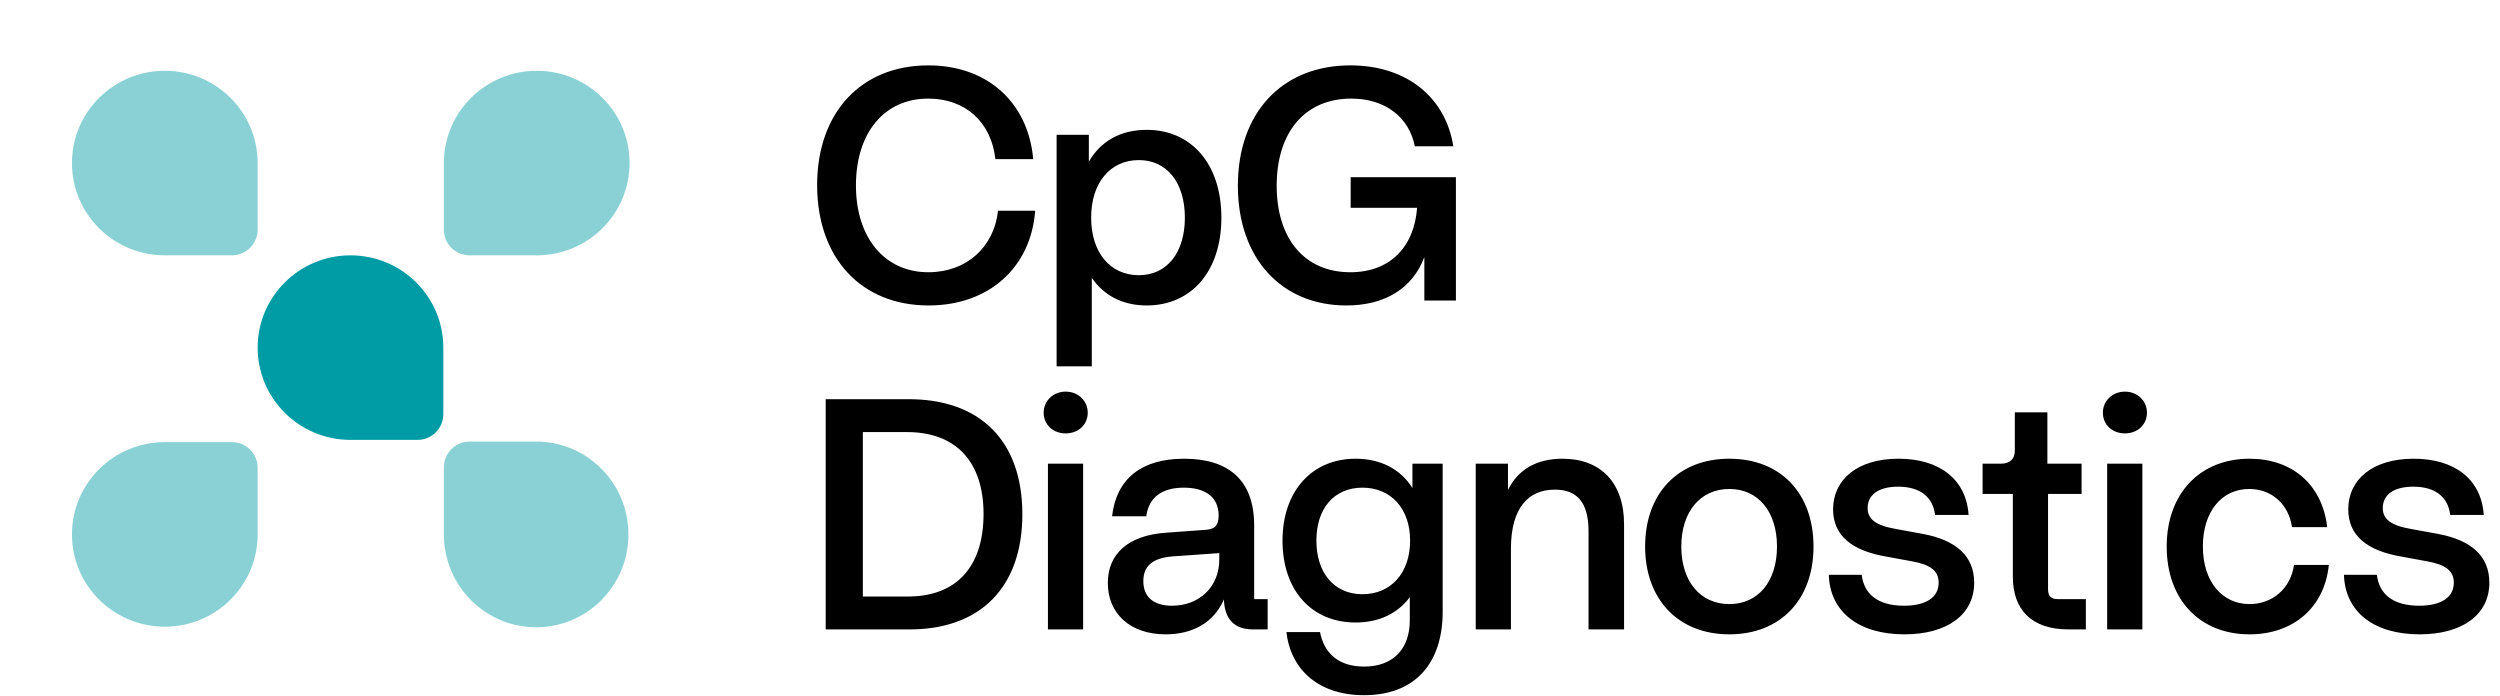 <svg width="973" height="271" viewBox="0 0 973 271" fill="none" xmlns="http://www.w3.org/2000/svg">
<path d="M361.421 118.885C335.181 118.885 318.029 100.453 318.029 72.037C318.029 43.749 335.181 25.445 361.293 25.445C384.461 25.445 400.205 40.037 402.125 61.925H387.405C385.869 47.845 376.013 38.373 361.293 38.373C344.141 38.373 333.133 51.685 333.133 72.165C333.133 92.645 344.397 105.957 361.293 105.957C376.269 105.957 386.893 96.101 388.429 82.021H402.893C401.229 104.165 384.845 118.885 361.421 118.885ZM411.232 142.565V52.453H423.776V62.949C428.384 54.885 436.192 50.533 446.304 50.533C463.584 50.533 475.36 63.717 475.36 84.709C475.36 105.701 463.584 118.885 446.304 118.885C436.96 118.885 429.664 115.045 424.928 108.133V142.565H411.232ZM443.232 107.109C454.24 107.109 461.152 98.277 461.152 84.709C461.152 71.141 454.24 62.309 443.232 62.309C432.096 62.309 424.672 71.141 424.672 84.709C424.672 98.277 432.096 107.109 443.232 107.109ZM524.019 118.885C498.675 118.885 481.779 100.453 481.779 72.293C481.779 43.749 499.059 25.445 525.555 25.445C547.571 25.445 562.675 37.989 565.619 56.933H550.643C548.467 45.669 539.123 38.373 525.939 38.373C507.891 38.373 496.883 51.429 496.883 72.293C496.883 92.645 507.507 105.957 525.555 105.957C540.915 105.957 550.387 96.229 551.539 80.869H525.683V68.965H566.643V116.965H554.355V100.069C549.747 112.357 538.867 118.885 524.019 118.885ZM321.357 244.965V155.365H352.973C381.389 155.109 397.901 171.493 397.901 200.165C397.901 228.453 381.645 245.221 353.357 244.965H321.357ZM353.357 232.165C372.429 232.165 382.797 220.389 382.797 200.037C382.797 179.813 372.173 168.165 352.973 168.165H335.821V232.165H353.357ZM407.857 244.965V180.453H421.553V244.965H407.857ZM414.769 168.677C409.905 168.677 406.193 165.349 406.193 160.613C406.193 156.005 409.905 152.421 414.769 152.421C419.633 152.421 423.345 156.005 423.345 160.613C423.345 165.349 419.633 168.677 414.769 168.677ZM453.688 246.885C439.608 246.885 431.16 238.565 431.16 226.917C431.16 215.653 438.968 208.357 453.816 207.333L469.56 206.181C472.632 205.925 474.296 204.645 474.296 200.677C474.296 192.997 468.536 189.797 460.728 189.797C451.896 189.797 447.032 193.893 446.136 200.933H432.824C434.488 186.341 444.216 178.533 460.856 178.533C477.88 178.533 488.12 186.597 488.12 204.517V233.189H493.368V244.965H487.608C480.44 244.965 476.6 240.997 476.344 233.317C472.376 242.405 464.056 246.885 453.688 246.885ZM456.12 235.749C466.744 235.749 474.552 228.453 474.552 217.701V215.269L456.376 216.549C448.184 217.189 444.984 220.645 444.984 226.149C444.984 232.549 449.208 235.749 456.12 235.749ZM530.898 270.565C511.57 270.565 501.97 258.917 500.69 245.989H513.746C515.282 253.925 520.658 259.429 530.898 259.429C541.906 259.429 548.69 252.901 548.69 241.381V232.421C543.954 238.821 536.658 242.277 527.57 242.277C510.674 242.277 499.154 229.989 499.154 210.405C499.154 191.077 510.674 178.533 527.57 178.533C537.426 178.533 545.106 182.629 549.714 189.925V180.453H561.49V238.053C561.49 257.893 550.994 270.565 530.898 270.565ZM530.258 231.269C541.394 231.269 548.818 222.949 548.818 210.405C548.818 197.989 541.394 189.797 530.258 189.797C519.25 189.797 512.338 197.861 512.338 210.405C512.338 222.949 519.25 231.269 530.258 231.269ZM618.261 206.821C618.261 195.685 613.909 190.565 605.205 190.565C594.709 190.565 588.181 197.733 588.053 213.221V244.965H574.357V180.453H586.901V190.693C590.869 182.629 598.165 178.533 608.149 178.533C622.997 178.533 632.085 187.877 632.085 204.005V244.965H618.261V206.821ZM673.047 246.885C653.207 246.885 640.279 233.317 640.279 212.709C640.279 191.973 653.207 178.533 673.047 178.533C693.015 178.533 705.815 191.973 705.815 212.709C705.815 233.317 693.015 246.885 673.047 246.885ZM673.047 235.109C684.311 235.109 691.607 226.277 691.607 212.709C691.607 199.141 684.311 190.309 673.047 190.309C661.783 190.309 654.359 199.141 654.359 212.709C654.359 226.277 661.783 235.109 673.047 235.109ZM748.64 207.845C761.312 210.277 768.352 216.421 768.352 226.789C768.352 239.205 757.856 246.885 741.216 246.885C723.168 246.885 712.16 237.925 711.776 223.717H724.576C725.472 231.141 730.72 235.749 741.088 235.749C749.28 235.749 754.528 232.677 754.528 226.789C754.528 222.181 751.328 219.749 744.16 218.469L734.432 216.677C720.608 214.373 713.44 208.357 713.44 198.245C713.44 186.725 722.784 178.533 738.912 178.533C754.912 178.533 765.28 186.597 766.176 200.421H753.12C752.352 193.637 747.488 189.413 738.784 189.413C730.72 189.413 726.88 192.869 726.88 197.733C726.88 201.957 729.824 204.517 738.144 205.925L748.64 207.845ZM805.032 244.965C790.696 244.965 783.4 237.285 783.4 224.485V192.229H771.624V180.453H778.92C782.248 180.453 784.168 178.661 784.168 175.333V160.485H796.84V180.453H810.152V192.229H797.096V229.349C797.096 232.037 798.248 233.189 801.064 233.189H811.816V244.965H805.032ZM820.107 244.965V180.453H833.803V244.965H820.107ZM827.019 168.677C822.155 168.677 818.443 165.349 818.443 160.613C818.443 156.005 822.155 152.421 827.019 152.421C831.883 152.421 835.595 156.005 835.595 160.613C835.595 165.349 831.883 168.677 827.019 168.677ZM875.535 246.885C856.207 246.885 843.279 233.445 843.279 212.709C843.279 192.101 856.207 178.533 875.535 178.533C892.047 178.533 903.823 188.517 905.743 205.157H892.047C890.767 196.325 884.239 190.309 875.407 190.309C864.655 190.309 857.359 199.141 857.359 212.709C857.359 226.277 864.783 235.109 875.535 235.109C884.367 235.109 891.535 229.093 892.815 219.877H906.383C904.719 236.517 892.431 246.885 875.535 246.885ZM949.14 207.845C961.812 210.277 968.852 216.421 968.852 226.789C968.852 239.205 958.356 246.885 941.716 246.885C923.668 246.885 912.66 237.925 912.276 223.717H925.076C925.972 231.141 931.22 235.749 941.588 235.749C949.78 235.749 955.028 232.677 955.028 226.789C955.028 222.181 951.828 219.749 944.66 218.469L934.932 216.677C921.108 214.373 913.94 208.357 913.94 198.245C913.94 186.725 923.284 178.533 939.412 178.533C955.412 178.533 965.78 186.597 966.676 200.421H953.62C952.852 193.637 947.988 189.413 939.284 189.413C931.22 189.413 927.38 192.869 927.38 197.733C927.38 201.957 930.324 204.517 938.644 205.925L949.14 207.845Z" fill="black"/>
<path d="M100.274 207.995C100.274 227.835 84.098 243.91 64.141 243.91C44.184 243.91 28.008 227.835 28.008 207.995C28.008 188.156 44.181 172.081 64.141 172.081L90.274 172.081C95.797 172.081 100.274 176.558 100.274 182.081L100.274 207.995Z" fill="#8AD1D6"/>
<path d="M172.541 135.291C172.541 115.451 156.364 99.376 136.408 99.376C116.451 99.376 100.274 115.451 100.274 135.291C100.274 155.13 116.447 171.205 136.408 171.205L162.541 171.205C168.064 171.205 172.541 166.728 172.541 161.205L172.541 135.291Z" fill="#009CA6"/>
<path d="M172.76 63.462C172.76 43.623 188.936 27.548 208.893 27.548C228.85 27.548 245.026 43.623 245.026 63.462C245.026 83.302 228.853 99.376 208.893 99.376L182.76 99.376C177.237 99.376 172.76 94.899 172.76 89.376L172.76 63.462Z" fill="#8AD1D6"/>
<path d="M100.274 63.462C100.274 43.623 84.098 27.548 64.141 27.548C44.184 27.548 28.008 43.623 28.008 63.462C28.008 83.302 44.181 99.376 64.141 99.376L90.274 99.376C95.797 99.376 100.274 94.899 100.274 89.376L100.274 63.462Z" fill="#8AD1D6"/>
<path d="M208.675 171.862C228.514 171.862 244.589 188.039 244.589 207.995C244.589 227.952 228.514 244.129 208.675 244.129C188.835 244.129 172.76 227.956 172.76 207.995L172.76 181.862C172.76 176.339 177.237 171.862 182.76 171.862L208.675 171.862Z" fill="#8AD1D6"/>
</svg>
